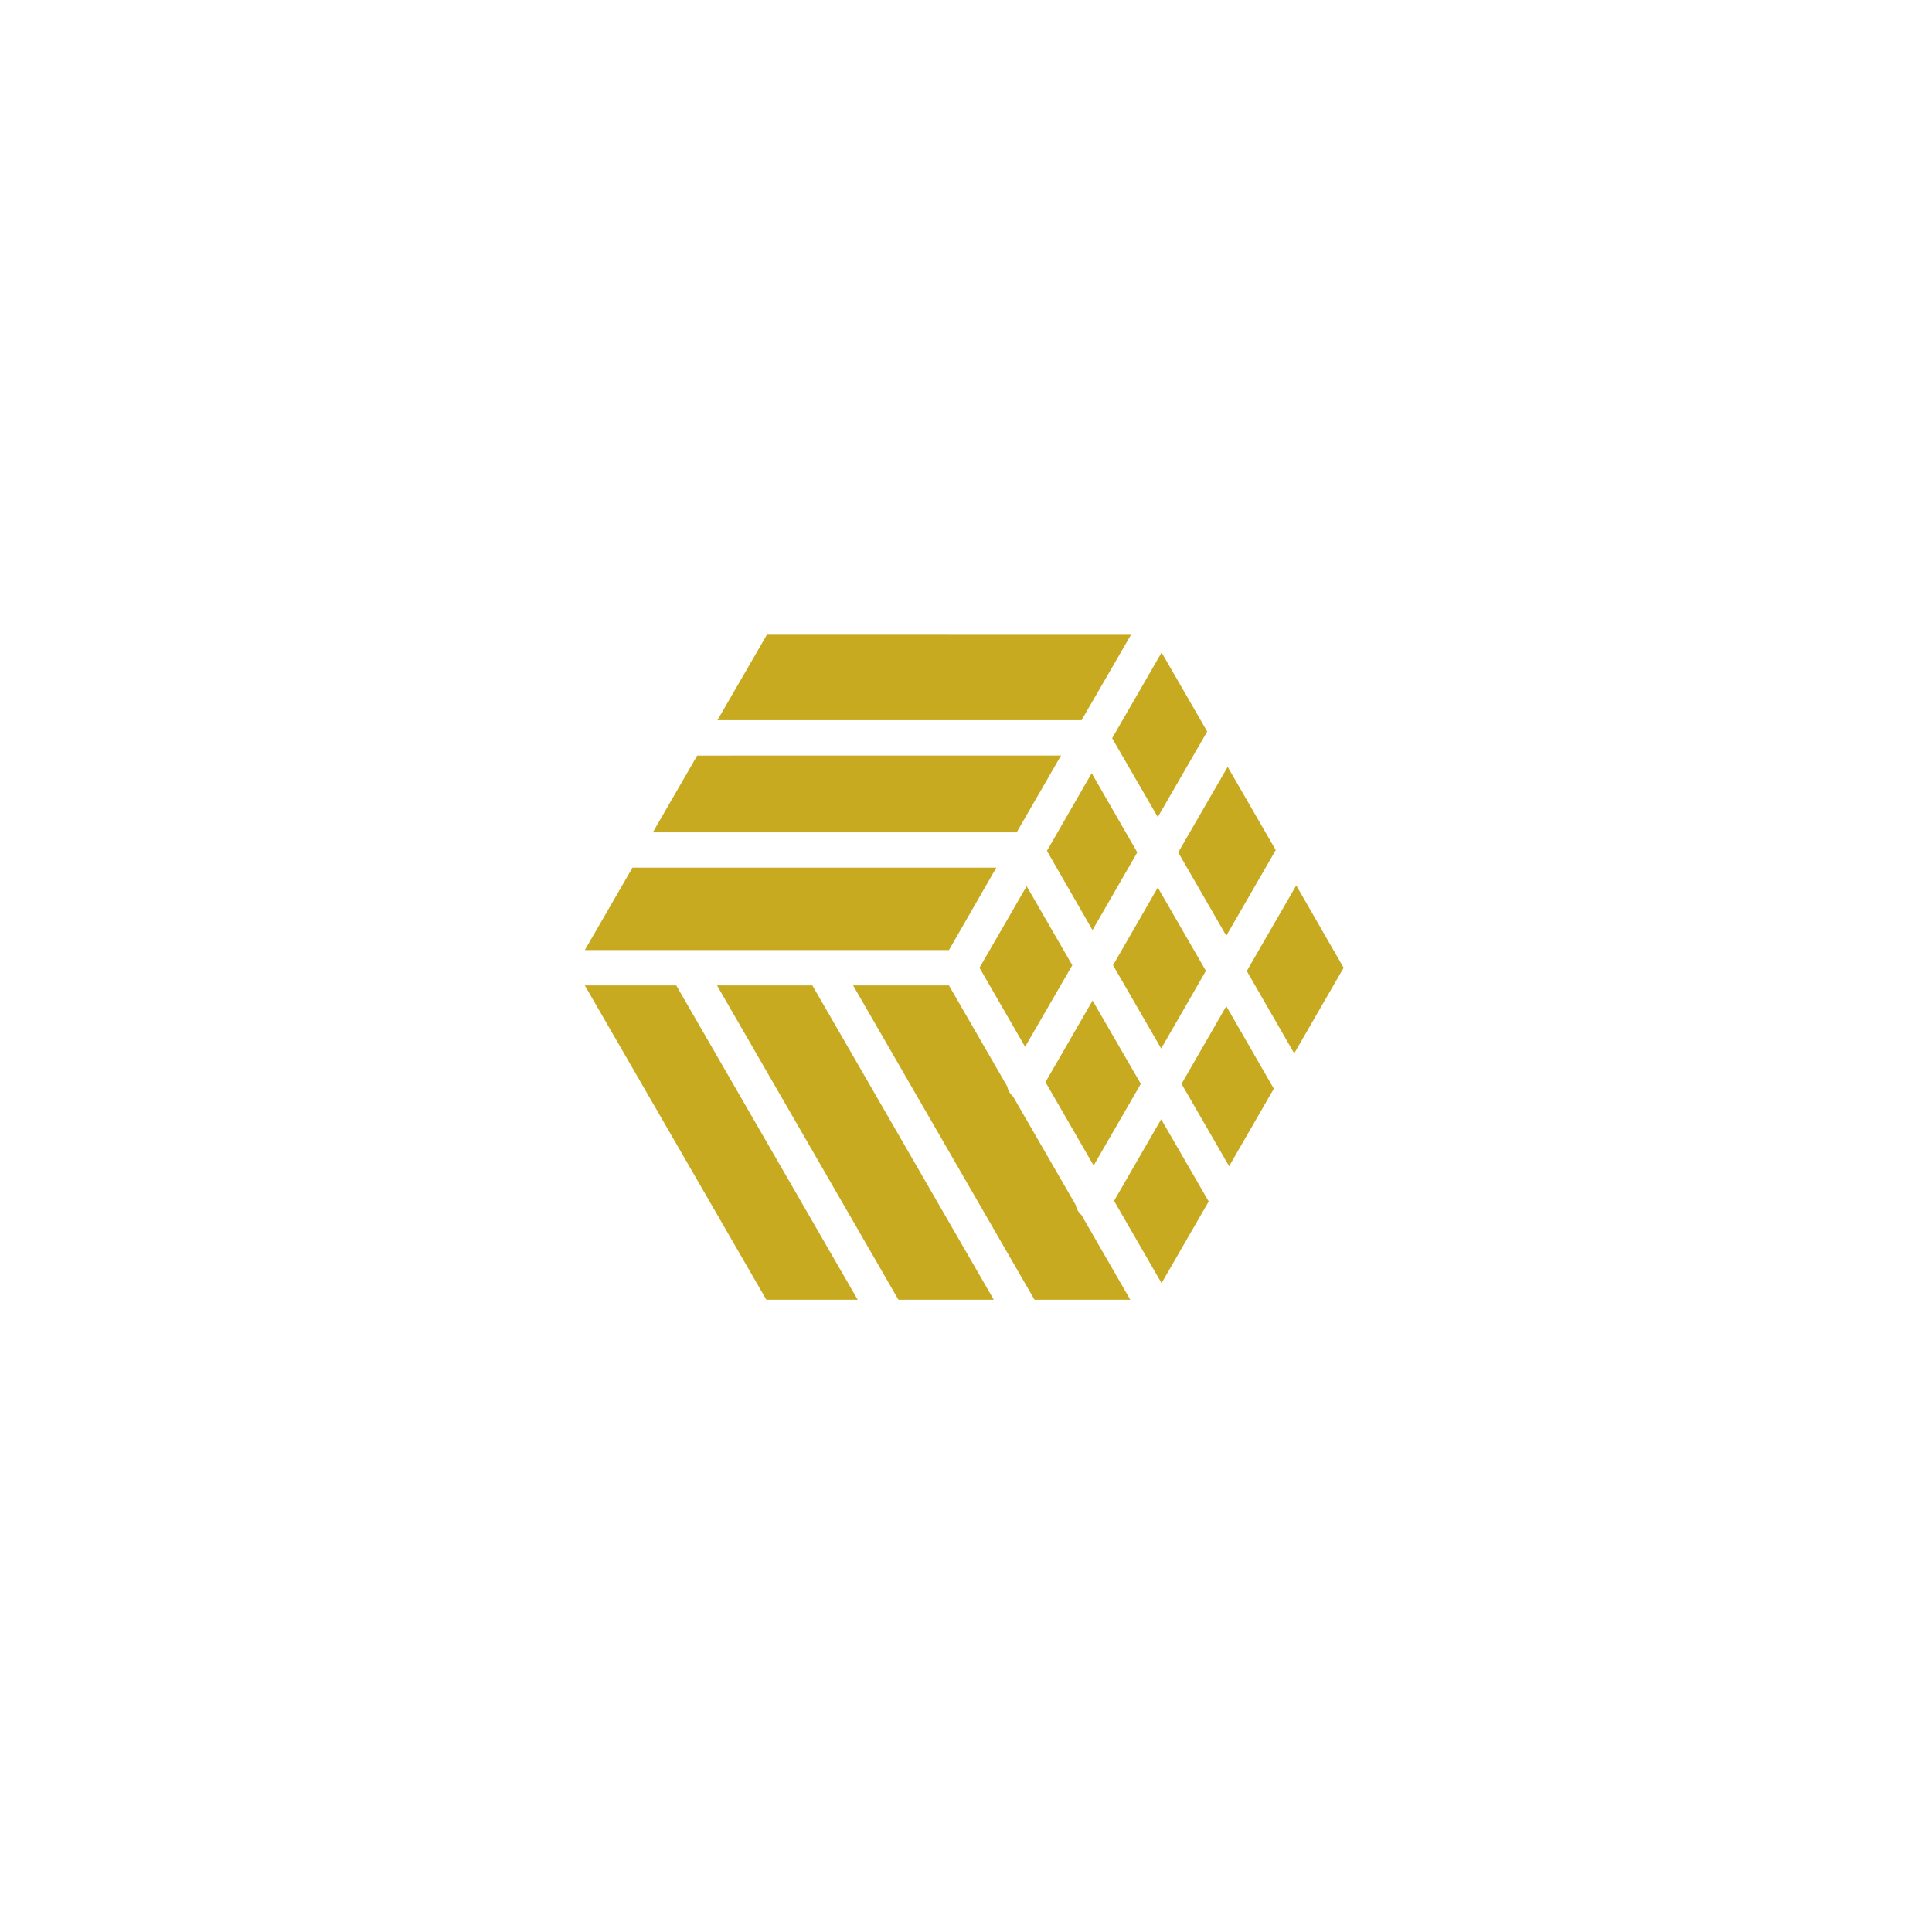 <svg xmlns="http://www.w3.org/2000/svg" xmlns:xlink="http://www.w3.org/1999/xlink" width="500" zoomAndPan="magnify" viewBox="0 0 375 375" height="500" preserveAspectRatio="xMidYMid meet" version="1.0"><defs><clipPath id="32404e9df1"><path d="M 113 123 L 261 123 L 261 252.281 L 113 252.281 Z M 113 123 " clip-rule="nonzero"/></clipPath></defs><rect x="-37.5" width="450" fill="#ffffff" y="-37.5" height="450" fill-opacity="1"/><rect x="-37.5" width="450" fill="#ffffff" y="-37.5" height="450" fill-opacity="1"/><g clip-path="url(#32404e9df1)"><path fill="#c8aa21" d="M 219.527 123.211 L 209.93 139.789 L 139.254 139.789 L 148.852 123.199 Z M 234.32 141.988 L 224.723 158.598 L 215.867 143.285 L 225.465 126.652 Z M 247.621 165 L 238.023 181.633 L 228.691 165.453 L 238.289 148.844 Z M 238.57 226.363 L 229.336 210.375 L 238.023 195.293 L 247.25 211.316 Z M 225.457 249.059 L 216.238 233.086 L 225.383 217.246 L 234.609 233.203 Z M 202.926 210.039 L 212.07 194.203 L 221.434 210.375 L 212.273 226.23 Z M 198.969 203.184 L 190.117 187.844 L 199.27 172.008 L 208.133 187.348 Z M 203.207 165.152 L 211.898 150.07 L 220.746 165.453 L 212.055 180.535 Z M 205.945 146.645 L 197.336 161.559 L 126.715 161.559 L 135.324 146.656 Z M 193.383 168.414 L 184.188 184.414 L 113.512 184.414 L 122.762 168.414 Z M 157.68 191.27 L 193.004 252.473 L 174.496 252.473 L 139.172 191.27 Z M 200.91 252.473 L 165.586 191.27 L 184.188 191.27 L 195.508 210.883 C 195.656 211.656 196.031 212.301 196.625 212.816 L 208.805 233.902 C 208.949 234.672 209.316 235.316 209.91 235.828 L 219.508 252.488 Z M 225.383 203.52 L 216.039 187.348 L 224.73 172.27 L 234.066 188.445 Z M 113.512 191.27 L 131.262 191.27 L 166.59 252.473 L 148.859 252.473 Z M 260.801 187.844 L 251.203 204.461 L 242 188.473 L 251.598 171.855 Z M 260.801 187.844 " fill-opacity="1" fill-rule="nonzero"/></g></svg>